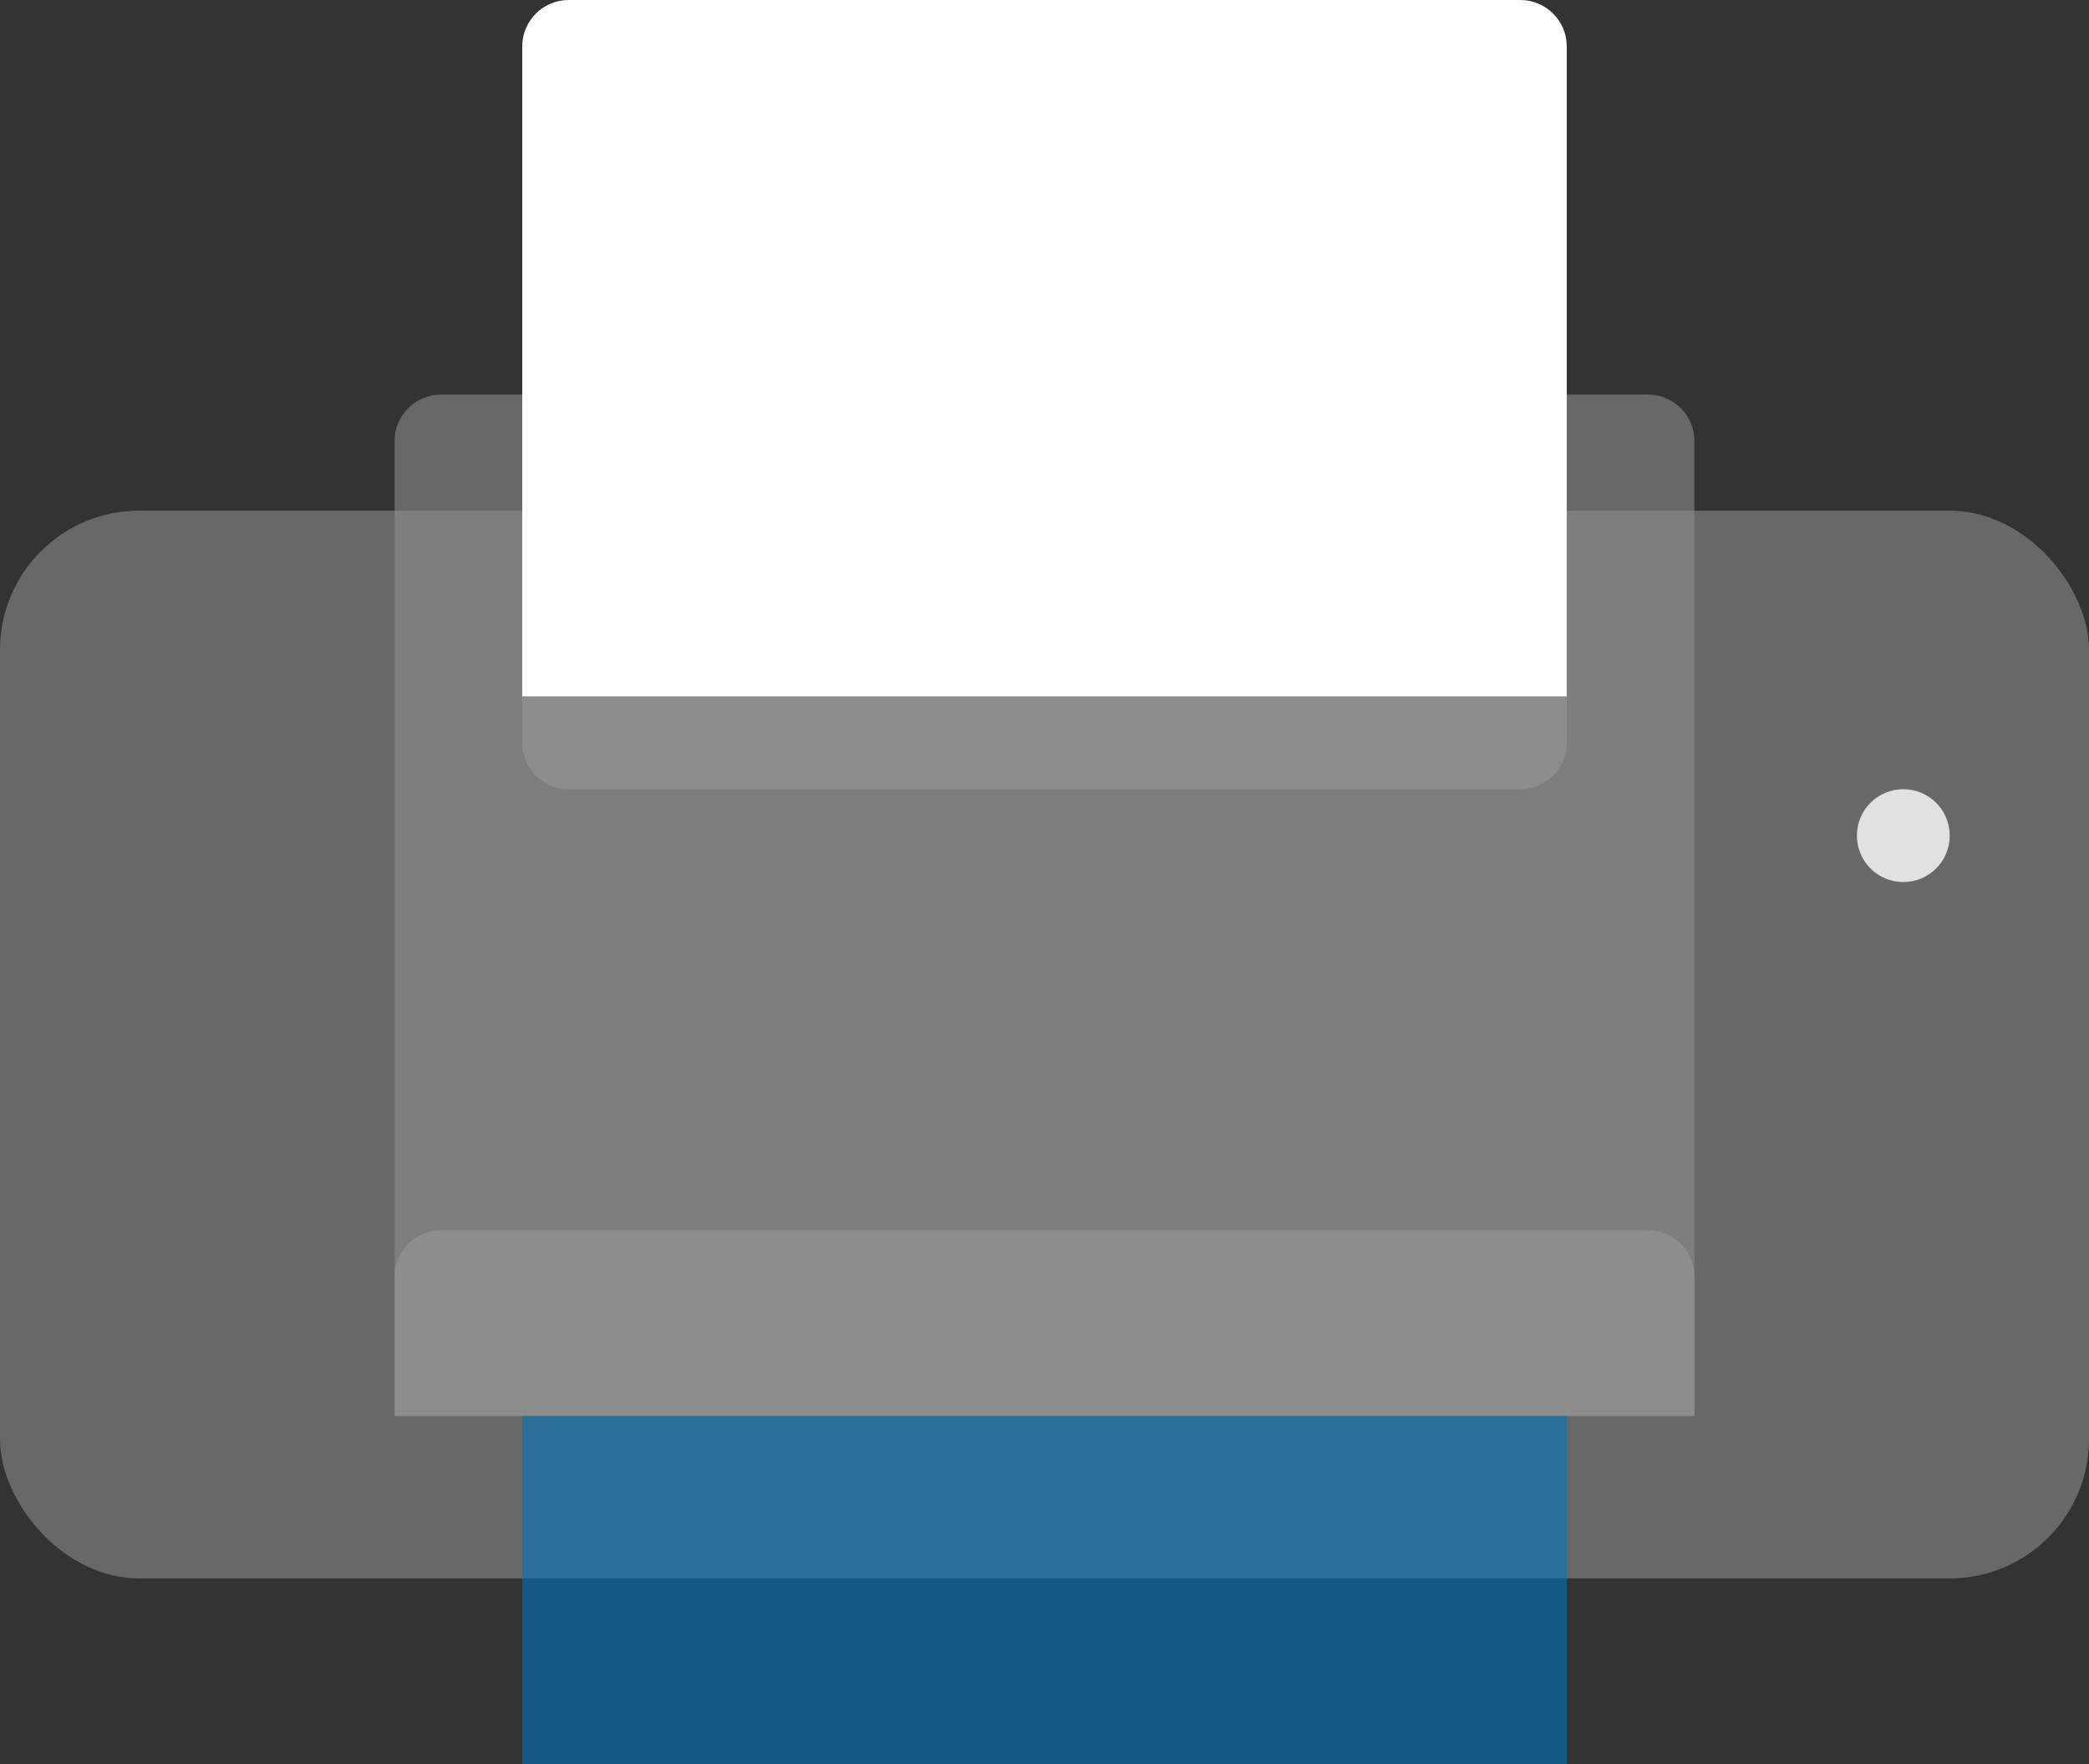 <svg width="180" height="152" viewBox="0 0 180 152" fill="none" xmlns="http://www.w3.org/2000/svg">
<rect x="0" y="0" width="180" height="152" fill="#333333" stroke="none"/>
<path opacity="0.6" d="M34 38C34 35.791 35.791 34 38 34H142C144.209 34 146 35.791 146 38V122H34V38Z" fill="#8D8D8D"/>
<rect opacity="0.6" y="44" width="180" height="92" rx="12" fill="#8D8D8D"/>
<path d="M34 110C34 107.791 35.791 106 38 106L142 106C144.209 106 146 107.791 146 110V122L34 122V110Z" fill="#8D8D8D"/>
<path d="M135 64C135 66.209 133.209 68 131 68L49 68C46.791 68 45 66.209 45 64L45 56L135 56L135 64Z" fill="#8D8D8D"/>
<path d="M135 176C135 178.209 133.209 180 131 180L49 180C46.791 180 45 178.209 45 176L45 122L135 122L135 176Z" fill="#0073BB" fill-opacity="0.6"/>
<path d="M45 4C45 1.791 46.791 0 49 0H131C133.209 0 135 1.791 135 4V60H45V4Z" fill="white"/>
<circle opacity="0.8" cx="164" cy="72" r="4" fill="white"/>
</svg>
